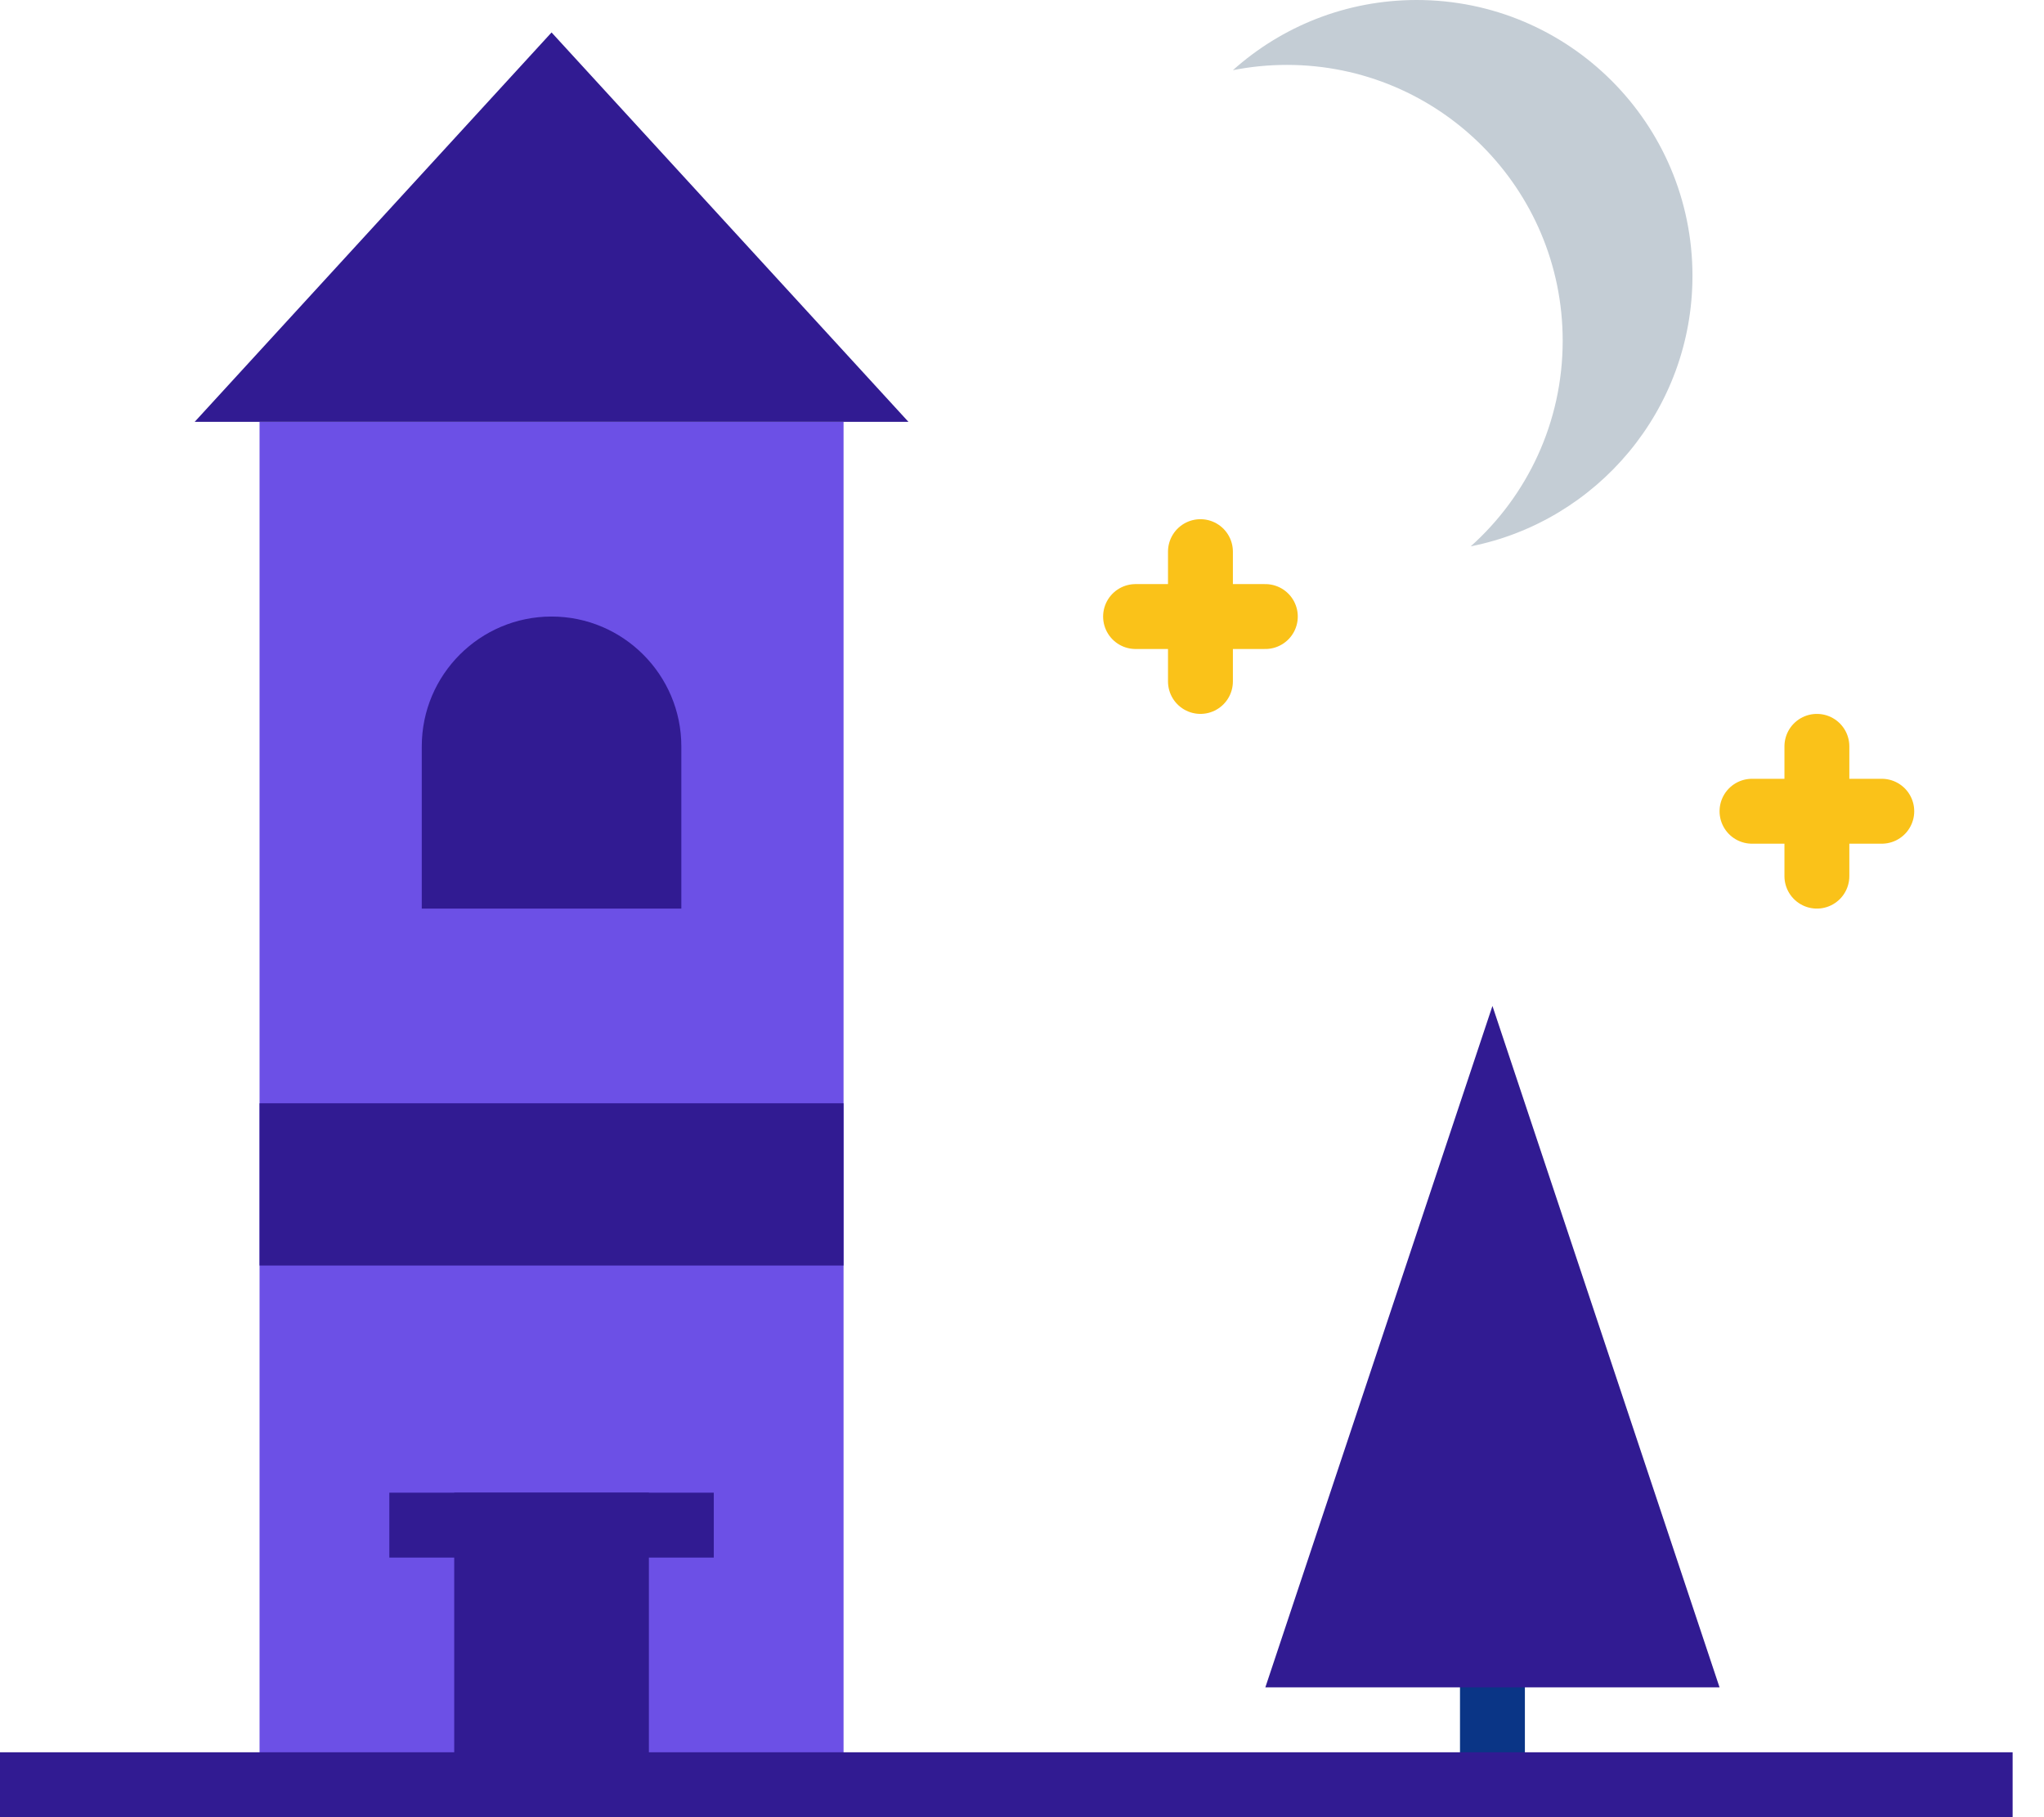 <svg height="56" viewBox="0 0 63 56" width="63" xmlns="http://www.w3.org/2000/svg"><g fill="none" fill-rule="evenodd" transform="translate(1)"><path d="m7 13h18v42h-18z" fill="#6c50e6"/><path d="m13 46h6v9h-6z" fill="#311b92"/><path d="m12 47h8" stroke="#311b92" stroke-linecap="square" stroke-width="2"/><path d="m12 23c0-2.209 1.795-4 4-4 2.209 0 4 1.8 4 4v5h-8z" fill="#311b92"/><path d="m7 34h18v5h-18z" fill="#311b92"/><path d="m16 1 11 12h-22z" fill="#311b92"/><path d="m37 2.163c1.504-1.345 3.489-2.163 5.665-2.163 4.694 0 8.5 3.806 8.5 8.5 0 4.125-2.938 7.563-6.835 8.337 1.74-1.556 2.835-3.819 2.835-6.337 0-4.694-3.806-8.5-8.5-8.5-.57 0-1.127.056-1.665.163z" fill="#c4cdd5"/><path d="m45 52v2" stroke="#0a3586" stroke-linecap="square" stroke-width="2"/><path d="m45 31 7 21h-14z" fill="#311b92"/><g stroke-width="2"><path d="m0 55h60.033" stroke="#311b92" stroke-linecap="square"/><path d="m36 17v4" stroke="#fac219" stroke-linecap="round" stroke-linejoin="round"/><path d="m34 19h4" stroke="#fac219" stroke-linecap="round" stroke-linejoin="round"/><path d="m55 23v4" stroke="#fac219" stroke-linecap="round" stroke-linejoin="round"/><path d="m53 25h4" stroke="#fac219" stroke-linecap="round" stroke-linejoin="round"/></g></g></svg>